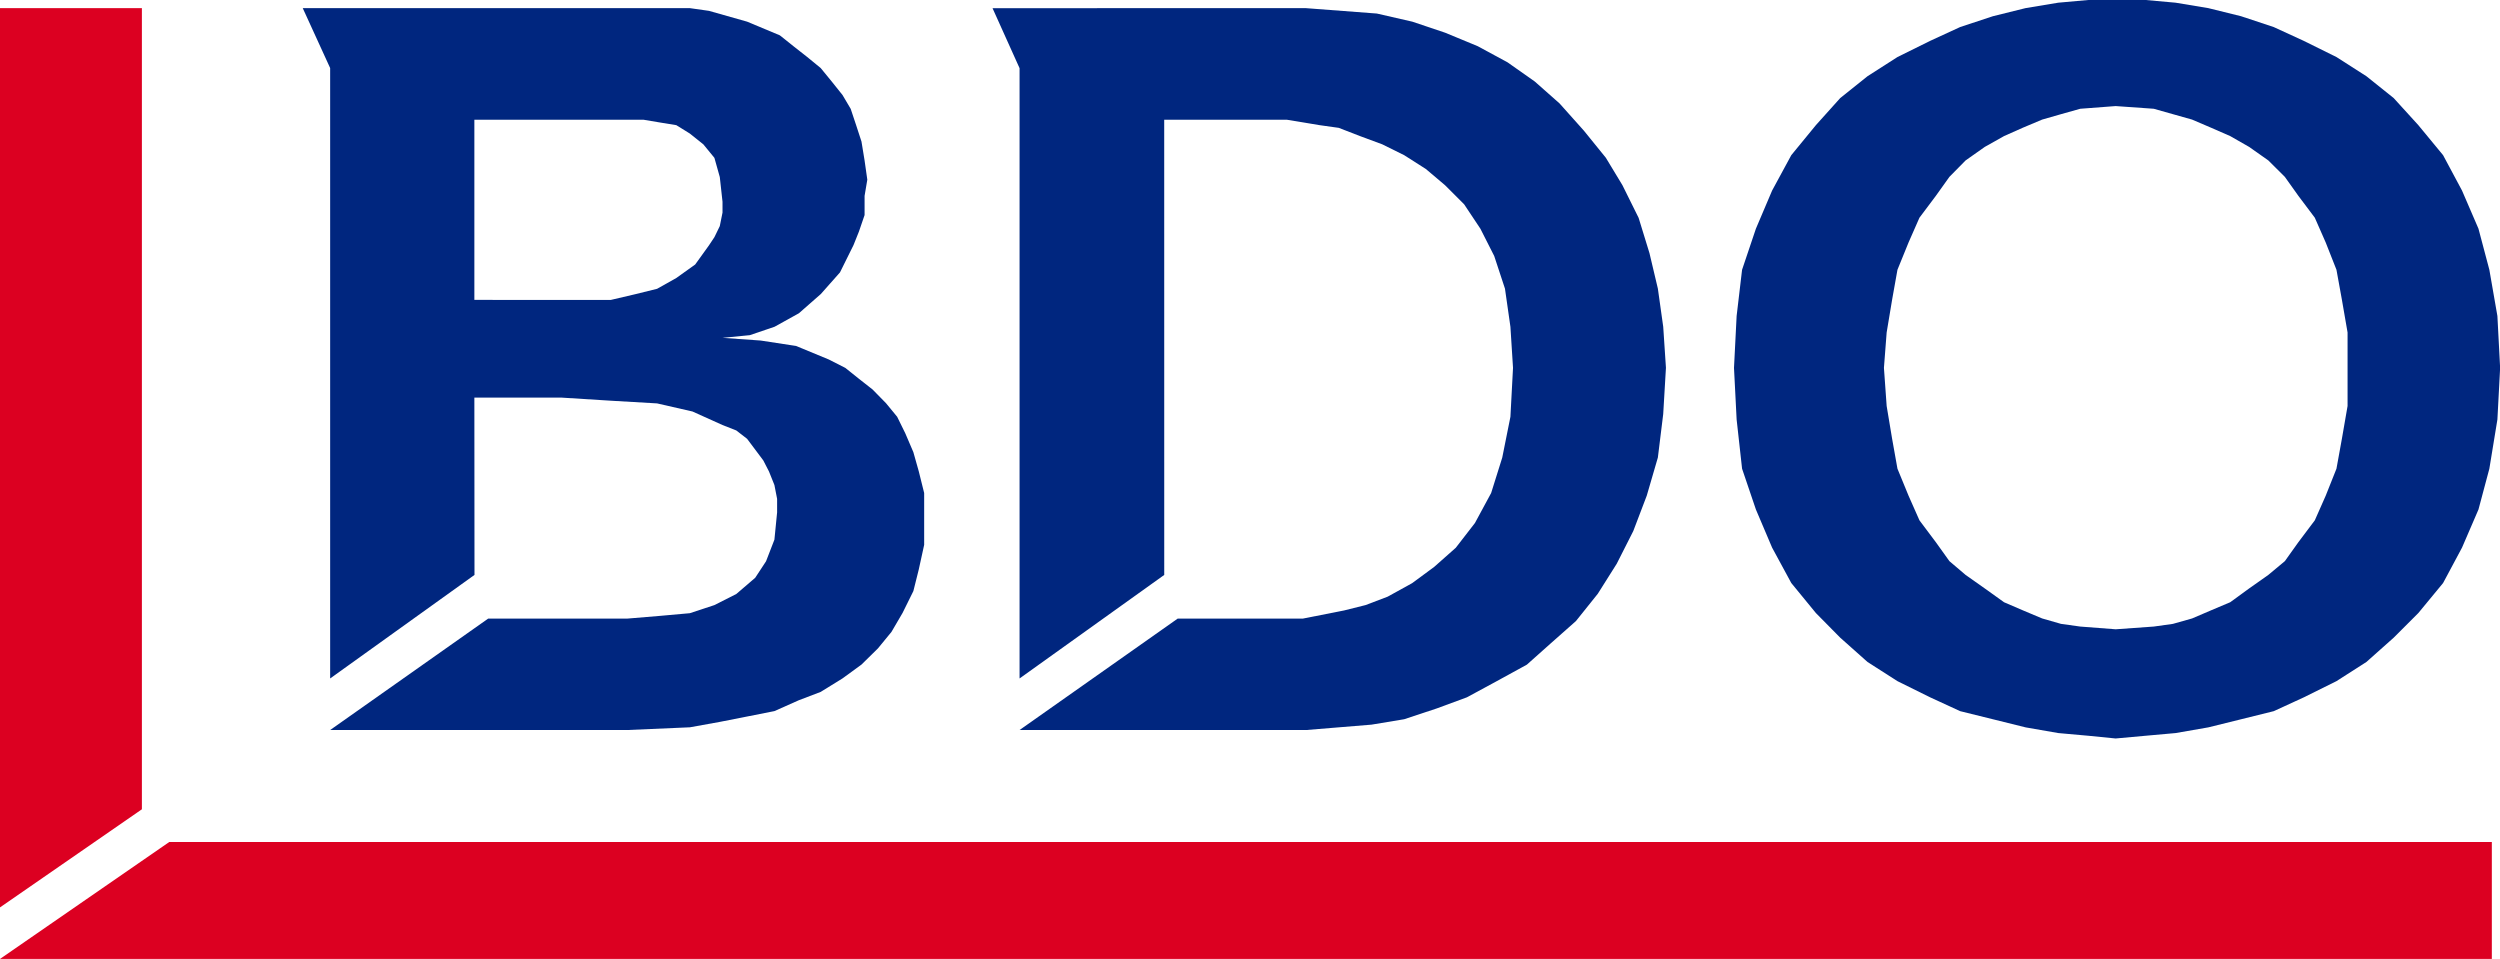<svg xmlns="http://www.w3.org/2000/svg" width="80.819" height="31.003" viewBox="0 0 80.819 31.003"><defs><style>.a{fill:#00267f;}.b{fill:#dc0021;}</style></defs><g transform="translate(-30.227 -17)"><path class="a" d="M45.562,29.854h2.823l1.59.1,1.494.087,1.145.262.97.437.445.175.35.271.262.349.262.35.184.358.175.437.087.446v.437l-.087.882-.271.7-.35.533-.612.525-.707.358-.795.262-.97.087-1.058.088H46.008L40.9,40.6h9.6l2.028-.088.969-.175.883-.174.883-.175.786-.35.708-.27.707-.437.612-.446.533-.524.437-.533.358-.612.35-.708.175-.7.174-.795V32.938l-.174-.7-.175-.62-.262-.612-.262-.533-.359-.437-.436-.445-.446-.35-.437-.349-.533-.271-1.057-.437-1.145-.175-1.232-.087.883-.087.8-.272.786-.436.708-.621.62-.7.437-.882.175-.437.183-.534v-.62l.088-.524-.088-.62-.1-.612-.174-.533-.175-.525-.263-.445-.349-.437-.358-.437-.437-.358-.446-.35-.437-.349L54.379,17.7l-1.232-.349-.62-.088H40.014L40.9,19.2V38.933l4.666-3.347Zm0-8.983h5.471l.524.088.533.087.437.271.437.349.358.437.174.62.088.8v.349l-.088.437-.174.358-.175.263-.446.62-.611.437-.621.349-.708.175-.786.184H45.562Z"/><path class="a" d="M67.863,20.871h3.967l1.056.175.62.087.7.271.707.262.707.35.7.446.62.524.62.62.524.787.447.882.348,1.057.176,1.232.084,1.328-.084,1.582-.264,1.319-.359,1.145-.524.97-.619.8-.7.62-.711.524-.792.437-.711.271-.7.175-1.327.262H68.3L63.187,40.6H72.45l1.056-.087,1.059-.087,1.056-.175,1.056-.35.971-.358.968-.524.972-.533.785-.7.8-.708.707-.883.612-.97.535-1.057.436-1.145.359-1.232.173-1.407.088-1.494-.088-1.328-.173-1.232-.271-1.145L83.2,24.043l-.524-1.057L82.14,22.1l-.708-.874-.788-.882-.8-.708-.88-.62L78,18.494l-1.056-.437L75.882,17.7l-1.144-.262-1.144-.087-1.144-.087H62.313l.874,1.94V38.933l4.677-3.347Z"/><path class="a" d="M86.283,28.893h0l.085,1.669.176,1.59.447,1.319.524,1.233.62,1.144.795.97.785.795.884.787.968.62,1.059.524.968.446,1.06.262,1.056.262,1.056.184.971.087.884.088.968-.088.971-.087,1.056-.184,1.06-.262,1.056-.262.971-.446,1.056-.524.968-.62.884-.787.795-.795.8-.97.612-1.144.532-1.233.352-1.319.26-1.59.088-1.669-.088-1.678-.26-1.494-.352-1.328-.532-1.233-.612-1.144-.8-.97-.795-.874-.884-.708-.968-.62L104.7,18.32l-.971-.446-1.056-.35-1.06-.262-1.056-.175L99.589,17H97.737l-.971.087-1.056.175-1.056.262-1.06.35-.968.446-1.059.524-.968.62-.884.708-.785.874-.795.97-.62,1.144-.524,1.233-.447,1.328-.176,1.494Zm4.847,0h0l.088-1.145.176-1.057.173-.97.359-.883.352-.8.531-.708.437-.612.524-.532.62-.437.623-.35.609-.271.623-.262.609-.175.623-.175,1.144-.087,1.232.087.619.175.62.175.612.262.62.271.612.35.62.437.535.532.436.612.532.708.352.8.348.883.176.97.183,1.057v2.377l-.183,1.057-.176.97-.348.874-.352.795-.532.708-.436.611-.535.446-.62.437-.612.446-.62.262-.612.262-.62.175-.619.087-1.232.088-1.144-.088-.623-.087-.609-.175-.623-.262-.609-.262-.623-.446-.62-.437-.524-.446-.437-.611-.531-.708-.352-.795-.359-.874-.173-.97-.176-1.057Z"/><path class="b" d="M30.227,17.262V46.334l4.587-3.172v-25.9Z"/><path class="b" d="M35.7,44.219,30.227,48h80.555V44.219Z"/></g></svg>
